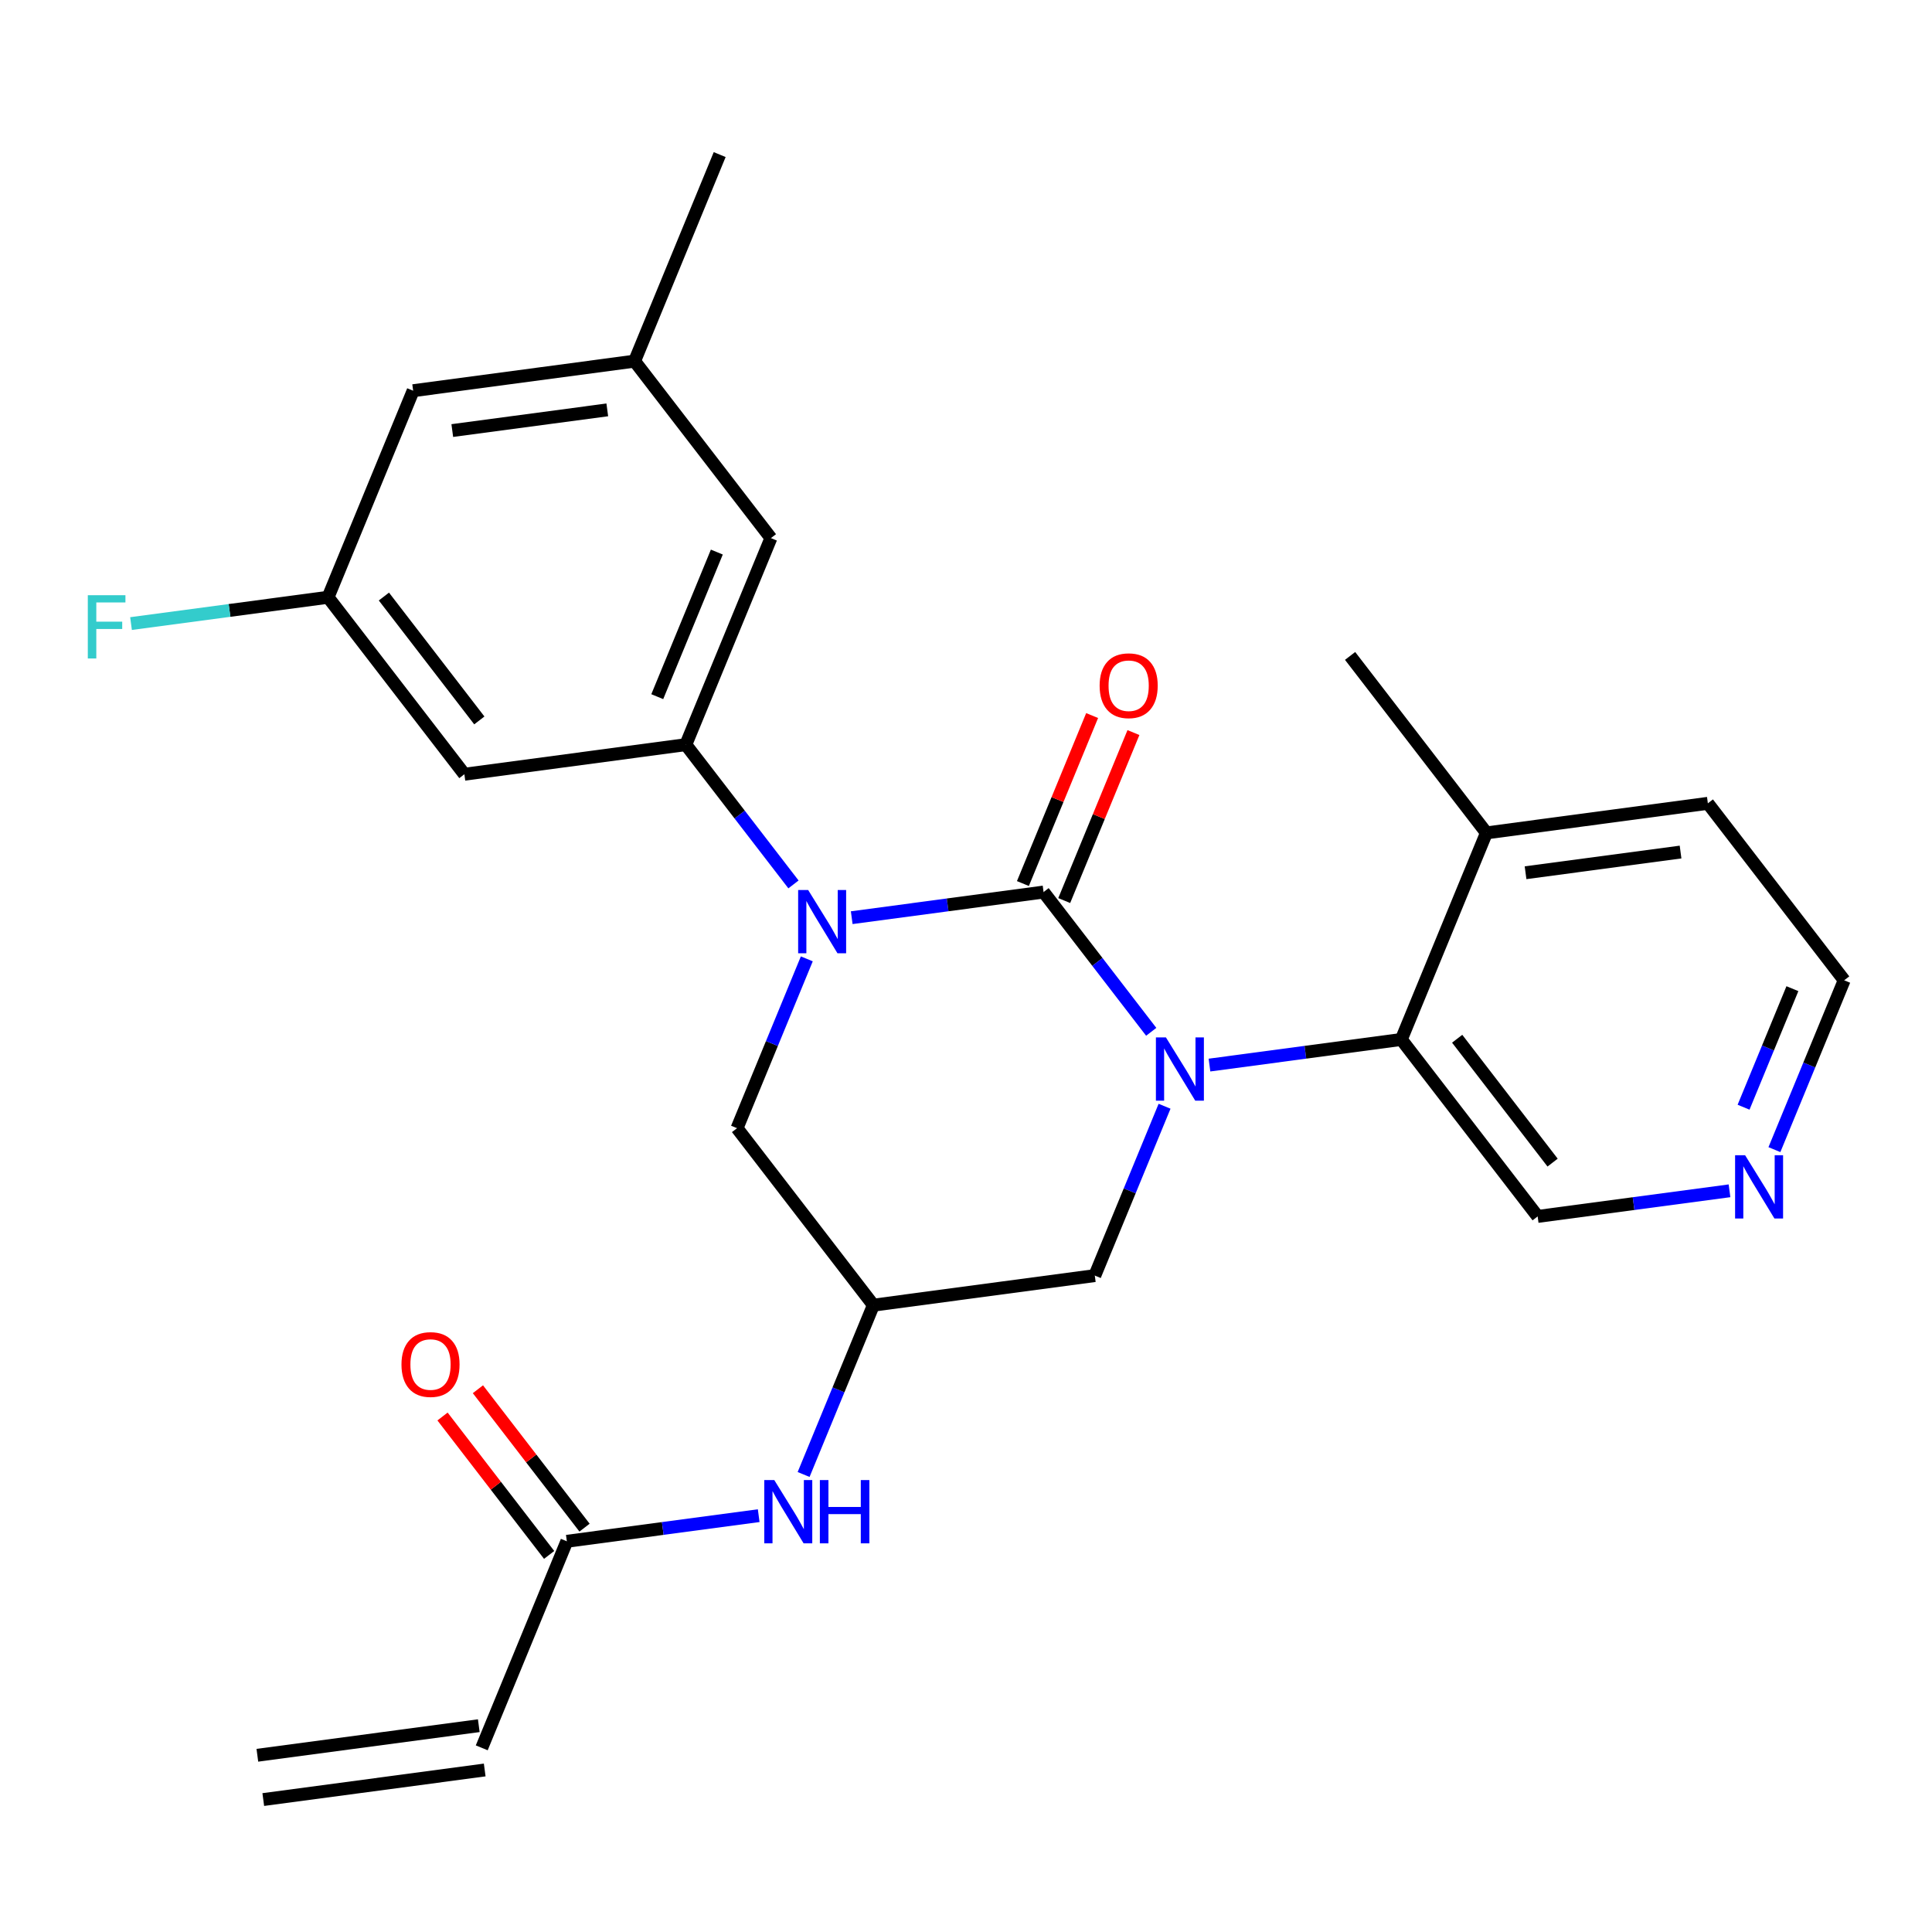 <?xml version='1.0' encoding='iso-8859-1'?>
<svg version='1.1' baseProfile='full'
              xmlns='http://www.w3.org/2000/svg'
                      xmlns:rdkit='http://www.rdkit.org/xml'
                      xmlns:xlink='http://www.w3.org/1999/xlink'
                  xml:space='preserve'
width='300px' height='300px' viewBox='0 0 300 300'>
<!-- END OF HEADER -->
<rect style='opacity:1.0;fill:#FFFFFF;stroke:none' width='300' height='300' x='0' y='0'> </rect>
<rect style='opacity:1.0;fill:#FFFFFF;stroke:none' width='300' height='300' x='0' y='0'> </rect>
<path class='bond-0 atom-0 atom-1' d='M 40.881,279.434 L 75.265,274.842' style='fill:none;fill-rule:evenodd;stroke:#000000;stroke-width:2.0px;stroke-linecap:butt;stroke-linejoin:miter;stroke-opacity:1' />
<path class='bond-0 atom-0 atom-1' d='M 39.963,272.558 L 74.346,267.965' style='fill:none;fill-rule:evenodd;stroke:#000000;stroke-width:2.0px;stroke-linecap:butt;stroke-linejoin:miter;stroke-opacity:1' />
<path class='bond-1 atom-1 atom-2' d='M 74.805,271.403 L 88.019,239.33' style='fill:none;fill-rule:evenodd;stroke:#000000;stroke-width:2.0px;stroke-linecap:butt;stroke-linejoin:miter;stroke-opacity:1' />
<path class='bond-2 atom-2 atom-3' d='M 90.767,237.213 L 82.489,226.467' style='fill:none;fill-rule:evenodd;stroke:#000000;stroke-width:2.0px;stroke-linecap:butt;stroke-linejoin:miter;stroke-opacity:1' />
<path class='bond-2 atom-2 atom-3' d='M 82.489,226.467 L 74.211,215.72' style='fill:none;fill-rule:evenodd;stroke:#FF0000;stroke-width:2.0px;stroke-linecap:butt;stroke-linejoin:miter;stroke-opacity:1' />
<path class='bond-2 atom-2 atom-3' d='M 85.271,241.447 L 76.993,230.701' style='fill:none;fill-rule:evenodd;stroke:#000000;stroke-width:2.0px;stroke-linecap:butt;stroke-linejoin:miter;stroke-opacity:1' />
<path class='bond-2 atom-2 atom-3' d='M 76.993,230.701 L 68.715,219.954' style='fill:none;fill-rule:evenodd;stroke:#FF0000;stroke-width:2.0px;stroke-linecap:butt;stroke-linejoin:miter;stroke-opacity:1' />
<path class='bond-3 atom-2 atom-4' d='M 88.019,239.33 L 102.915,237.341' style='fill:none;fill-rule:evenodd;stroke:#000000;stroke-width:2.0px;stroke-linecap:butt;stroke-linejoin:miter;stroke-opacity:1' />
<path class='bond-3 atom-2 atom-4' d='M 102.915,237.341 L 117.81,235.351' style='fill:none;fill-rule:evenodd;stroke:#0000FF;stroke-width:2.0px;stroke-linecap:butt;stroke-linejoin:miter;stroke-opacity:1' />
<path class='bond-4 atom-4 atom-5' d='M 124.784,228.958 L 130.2,215.811' style='fill:none;fill-rule:evenodd;stroke:#0000FF;stroke-width:2.0px;stroke-linecap:butt;stroke-linejoin:miter;stroke-opacity:1' />
<path class='bond-4 atom-4 atom-5' d='M 130.2,215.811 L 135.617,202.664' style='fill:none;fill-rule:evenodd;stroke:#000000;stroke-width:2.0px;stroke-linecap:butt;stroke-linejoin:miter;stroke-opacity:1' />
<path class='bond-5 atom-5 atom-6' d='M 135.617,202.664 L 114.448,175.184' style='fill:none;fill-rule:evenodd;stroke:#000000;stroke-width:2.0px;stroke-linecap:butt;stroke-linejoin:miter;stroke-opacity:1' />
<path class='bond-26 atom-26 atom-5' d='M 170,198.071 L 135.617,202.664' style='fill:none;fill-rule:evenodd;stroke:#000000;stroke-width:2.0px;stroke-linecap:butt;stroke-linejoin:miter;stroke-opacity:1' />
<path class='bond-6 atom-6 atom-7' d='M 114.448,175.184 L 119.864,162.037' style='fill:none;fill-rule:evenodd;stroke:#000000;stroke-width:2.0px;stroke-linecap:butt;stroke-linejoin:miter;stroke-opacity:1' />
<path class='bond-6 atom-6 atom-7' d='M 119.864,162.037 L 125.281,148.89' style='fill:none;fill-rule:evenodd;stroke:#0000FF;stroke-width:2.0px;stroke-linecap:butt;stroke-linejoin:miter;stroke-opacity:1' />
<path class='bond-7 atom-7 atom-8' d='M 123.21,137.332 L 114.851,126.481' style='fill:none;fill-rule:evenodd;stroke:#0000FF;stroke-width:2.0px;stroke-linecap:butt;stroke-linejoin:miter;stroke-opacity:1' />
<path class='bond-7 atom-7 atom-8' d='M 114.851,126.481 L 106.493,115.63' style='fill:none;fill-rule:evenodd;stroke:#000000;stroke-width:2.0px;stroke-linecap:butt;stroke-linejoin:miter;stroke-opacity:1' />
<path class='bond-15 atom-7 atom-16' d='M 132.255,142.497 L 147.15,140.508' style='fill:none;fill-rule:evenodd;stroke:#0000FF;stroke-width:2.0px;stroke-linecap:butt;stroke-linejoin:miter;stroke-opacity:1' />
<path class='bond-15 atom-7 atom-16' d='M 147.15,140.508 L 162.045,138.518' style='fill:none;fill-rule:evenodd;stroke:#000000;stroke-width:2.0px;stroke-linecap:butt;stroke-linejoin:miter;stroke-opacity:1' />
<path class='bond-8 atom-8 atom-9' d='M 106.493,115.63 L 119.707,83.557' style='fill:none;fill-rule:evenodd;stroke:#000000;stroke-width:2.0px;stroke-linecap:butt;stroke-linejoin:miter;stroke-opacity:1' />
<path class='bond-8 atom-8 atom-9' d='M 102.06,108.177 L 111.31,85.725' style='fill:none;fill-rule:evenodd;stroke:#000000;stroke-width:2.0px;stroke-linecap:butt;stroke-linejoin:miter;stroke-opacity:1' />
<path class='bond-27 atom-15 atom-8' d='M 72.109,120.223 L 106.493,115.63' style='fill:none;fill-rule:evenodd;stroke:#000000;stroke-width:2.0px;stroke-linecap:butt;stroke-linejoin:miter;stroke-opacity:1' />
<path class='bond-9 atom-9 atom-10' d='M 119.707,83.557 L 98.538,56.077' style='fill:none;fill-rule:evenodd;stroke:#000000;stroke-width:2.0px;stroke-linecap:butt;stroke-linejoin:miter;stroke-opacity:1' />
<path class='bond-10 atom-10 atom-11' d='M 98.538,56.077 L 111.752,24.004' style='fill:none;fill-rule:evenodd;stroke:#000000;stroke-width:2.0px;stroke-linecap:butt;stroke-linejoin:miter;stroke-opacity:1' />
<path class='bond-11 atom-10 atom-12' d='M 98.538,56.077 L 64.154,60.67' style='fill:none;fill-rule:evenodd;stroke:#000000;stroke-width:2.0px;stroke-linecap:butt;stroke-linejoin:miter;stroke-opacity:1' />
<path class='bond-11 atom-10 atom-12' d='M 94.299,63.643 L 70.231,66.858' style='fill:none;fill-rule:evenodd;stroke:#000000;stroke-width:2.0px;stroke-linecap:butt;stroke-linejoin:miter;stroke-opacity:1' />
<path class='bond-12 atom-12 atom-13' d='M 64.154,60.67 L 50.94,92.743' style='fill:none;fill-rule:evenodd;stroke:#000000;stroke-width:2.0px;stroke-linecap:butt;stroke-linejoin:miter;stroke-opacity:1' />
<path class='bond-13 atom-13 atom-14' d='M 50.94,92.743 L 35.643,94.786' style='fill:none;fill-rule:evenodd;stroke:#000000;stroke-width:2.0px;stroke-linecap:butt;stroke-linejoin:miter;stroke-opacity:1' />
<path class='bond-13 atom-13 atom-14' d='M 35.643,94.786 L 20.345,96.83' style='fill:none;fill-rule:evenodd;stroke:#33CCCC;stroke-width:2.0px;stroke-linecap:butt;stroke-linejoin:miter;stroke-opacity:1' />
<path class='bond-14 atom-13 atom-15' d='M 50.94,92.743 L 72.109,120.223' style='fill:none;fill-rule:evenodd;stroke:#000000;stroke-width:2.0px;stroke-linecap:butt;stroke-linejoin:miter;stroke-opacity:1' />
<path class='bond-14 atom-13 atom-15' d='M 59.612,92.631 L 74.43,111.867' style='fill:none;fill-rule:evenodd;stroke:#000000;stroke-width:2.0px;stroke-linecap:butt;stroke-linejoin:miter;stroke-opacity:1' />
<path class='bond-16 atom-16 atom-17' d='M 165.252,139.839 L 170.626,126.796' style='fill:none;fill-rule:evenodd;stroke:#000000;stroke-width:2.0px;stroke-linecap:butt;stroke-linejoin:miter;stroke-opacity:1' />
<path class='bond-16 atom-16 atom-17' d='M 170.626,126.796 L 176,113.753' style='fill:none;fill-rule:evenodd;stroke:#FF0000;stroke-width:2.0px;stroke-linecap:butt;stroke-linejoin:miter;stroke-opacity:1' />
<path class='bond-16 atom-16 atom-17' d='M 158.838,137.197 L 164.211,124.154' style='fill:none;fill-rule:evenodd;stroke:#000000;stroke-width:2.0px;stroke-linecap:butt;stroke-linejoin:miter;stroke-opacity:1' />
<path class='bond-16 atom-16 atom-17' d='M 164.211,124.154 L 169.585,111.111' style='fill:none;fill-rule:evenodd;stroke:#FF0000;stroke-width:2.0px;stroke-linecap:butt;stroke-linejoin:miter;stroke-opacity:1' />
<path class='bond-17 atom-16 atom-18' d='M 162.045,138.518 L 170.404,149.369' style='fill:none;fill-rule:evenodd;stroke:#000000;stroke-width:2.0px;stroke-linecap:butt;stroke-linejoin:miter;stroke-opacity:1' />
<path class='bond-17 atom-16 atom-18' d='M 170.404,149.369 L 178.762,160.219' style='fill:none;fill-rule:evenodd;stroke:#0000FF;stroke-width:2.0px;stroke-linecap:butt;stroke-linejoin:miter;stroke-opacity:1' />
<path class='bond-18 atom-18 atom-19' d='M 187.807,165.385 L 202.702,163.395' style='fill:none;fill-rule:evenodd;stroke:#0000FF;stroke-width:2.0px;stroke-linecap:butt;stroke-linejoin:miter;stroke-opacity:1' />
<path class='bond-18 atom-18 atom-19' d='M 202.702,163.395 L 217.597,161.405' style='fill:none;fill-rule:evenodd;stroke:#000000;stroke-width:2.0px;stroke-linecap:butt;stroke-linejoin:miter;stroke-opacity:1' />
<path class='bond-25 atom-18 atom-26' d='M 180.833,171.777 L 175.416,184.924' style='fill:none;fill-rule:evenodd;stroke:#0000FF;stroke-width:2.0px;stroke-linecap:butt;stroke-linejoin:miter;stroke-opacity:1' />
<path class='bond-25 atom-18 atom-26' d='M 175.416,184.924 L 170,198.071' style='fill:none;fill-rule:evenodd;stroke:#000000;stroke-width:2.0px;stroke-linecap:butt;stroke-linejoin:miter;stroke-opacity:1' />
<path class='bond-19 atom-19 atom-20' d='M 217.597,161.405 L 238.766,188.886' style='fill:none;fill-rule:evenodd;stroke:#000000;stroke-width:2.0px;stroke-linecap:butt;stroke-linejoin:miter;stroke-opacity:1' />
<path class='bond-19 atom-19 atom-20' d='M 226.269,161.294 L 241.087,180.53' style='fill:none;fill-rule:evenodd;stroke:#000000;stroke-width:2.0px;stroke-linecap:butt;stroke-linejoin:miter;stroke-opacity:1' />
<path class='bond-28 atom-24 atom-19' d='M 230.811,129.332 L 217.597,161.405' style='fill:none;fill-rule:evenodd;stroke:#000000;stroke-width:2.0px;stroke-linecap:butt;stroke-linejoin:miter;stroke-opacity:1' />
<path class='bond-20 atom-20 atom-21' d='M 238.766,188.886 L 253.662,186.896' style='fill:none;fill-rule:evenodd;stroke:#000000;stroke-width:2.0px;stroke-linecap:butt;stroke-linejoin:miter;stroke-opacity:1' />
<path class='bond-20 atom-20 atom-21' d='M 253.662,186.896 L 268.557,184.906' style='fill:none;fill-rule:evenodd;stroke:#0000FF;stroke-width:2.0px;stroke-linecap:butt;stroke-linejoin:miter;stroke-opacity:1' />
<path class='bond-21 atom-21 atom-22' d='M 275.531,178.514 L 280.947,165.367' style='fill:none;fill-rule:evenodd;stroke:#0000FF;stroke-width:2.0px;stroke-linecap:butt;stroke-linejoin:miter;stroke-opacity:1' />
<path class='bond-21 atom-21 atom-22' d='M 280.947,165.367 L 286.364,152.22' style='fill:none;fill-rule:evenodd;stroke:#000000;stroke-width:2.0px;stroke-linecap:butt;stroke-linejoin:miter;stroke-opacity:1' />
<path class='bond-21 atom-21 atom-22' d='M 270.741,171.927 L 274.532,162.724' style='fill:none;fill-rule:evenodd;stroke:#0000FF;stroke-width:2.0px;stroke-linecap:butt;stroke-linejoin:miter;stroke-opacity:1' />
<path class='bond-21 atom-21 atom-22' d='M 274.532,162.724 L 278.324,153.521' style='fill:none;fill-rule:evenodd;stroke:#000000;stroke-width:2.0px;stroke-linecap:butt;stroke-linejoin:miter;stroke-opacity:1' />
<path class='bond-22 atom-22 atom-23' d='M 286.364,152.22 L 265.195,124.74' style='fill:none;fill-rule:evenodd;stroke:#000000;stroke-width:2.0px;stroke-linecap:butt;stroke-linejoin:miter;stroke-opacity:1' />
<path class='bond-23 atom-23 atom-24' d='M 265.195,124.74 L 230.811,129.332' style='fill:none;fill-rule:evenodd;stroke:#000000;stroke-width:2.0px;stroke-linecap:butt;stroke-linejoin:miter;stroke-opacity:1' />
<path class='bond-23 atom-23 atom-24' d='M 260.956,132.305 L 236.887,135.52' style='fill:none;fill-rule:evenodd;stroke:#000000;stroke-width:2.0px;stroke-linecap:butt;stroke-linejoin:miter;stroke-opacity:1' />
<path class='bond-24 atom-24 atom-25' d='M 230.811,129.332 L 209.642,101.852' style='fill:none;fill-rule:evenodd;stroke:#000000;stroke-width:2.0px;stroke-linecap:butt;stroke-linejoin:miter;stroke-opacity:1' />
<path  class='atom-3' d='M 62.341 211.878
Q 62.341 209.519, 63.506 208.201
Q 64.672 206.882, 66.85 206.882
Q 69.029 206.882, 70.194 208.201
Q 71.36 209.519, 71.36 211.878
Q 71.36 214.264, 70.18 215.624
Q 69.001 216.97, 66.85 216.97
Q 64.686 216.97, 63.506 215.624
Q 62.341 214.278, 62.341 211.878
M 66.85 215.86
Q 68.349 215.86, 69.154 214.861
Q 69.972 213.848, 69.972 211.878
Q 69.972 209.949, 69.154 208.978
Q 68.349 207.992, 66.85 207.992
Q 65.352 207.992, 64.533 208.964
Q 63.728 209.935, 63.728 211.878
Q 63.728 213.862, 64.533 214.861
Q 65.352 215.86, 66.85 215.86
' fill='#FF0000'/>
<path  class='atom-4' d='M 120.231 229.825
L 123.45 235.029
Q 123.769 235.542, 124.283 236.472
Q 124.796 237.401, 124.824 237.457
L 124.824 229.825
L 126.128 229.825
L 126.128 239.649
L 124.782 239.649
L 121.327 233.96
Q 120.925 233.294, 120.495 232.531
Q 120.078 231.768, 119.954 231.532
L 119.954 239.649
L 118.677 239.649
L 118.677 229.825
L 120.231 229.825
' fill='#0000FF'/>
<path  class='atom-4' d='M 127.308 229.825
L 128.64 229.825
L 128.64 234.002
L 133.663 234.002
L 133.663 229.825
L 134.995 229.825
L 134.995 239.649
L 133.663 239.649
L 133.663 235.112
L 128.64 235.112
L 128.64 239.649
L 127.308 239.649
L 127.308 229.825
' fill='#0000FF'/>
<path  class='atom-7' d='M 125.49 138.199
L 128.709 143.402
Q 129.028 143.916, 129.542 144.845
Q 130.055 145.775, 130.083 145.83
L 130.083 138.199
L 131.387 138.199
L 131.387 148.023
L 130.041 148.023
L 126.586 142.334
Q 126.184 141.668, 125.754 140.905
Q 125.338 140.141, 125.213 139.906
L 125.213 148.023
L 123.936 148.023
L 123.936 138.199
L 125.49 138.199
' fill='#0000FF'/>
<path  class='atom-14' d='M 13.636 92.424
L 19.478 92.424
L 19.478 93.548
L 14.954 93.548
L 14.954 96.531
L 18.978 96.531
L 18.978 97.669
L 14.954 97.669
L 14.954 102.248
L 13.636 102.248
L 13.636 92.424
' fill='#33CCCC'/>
<path  class='atom-17' d='M 170.75 106.473
Q 170.75 104.114, 171.915 102.796
Q 173.081 101.477, 175.259 101.477
Q 177.437 101.477, 178.603 102.796
Q 179.769 104.114, 179.769 106.473
Q 179.769 108.859, 178.589 110.219
Q 177.41 111.565, 175.259 111.565
Q 173.094 111.565, 171.915 110.219
Q 170.75 108.873, 170.75 106.473
M 175.259 110.455
Q 176.758 110.455, 177.562 109.456
Q 178.381 108.443, 178.381 106.473
Q 178.381 104.544, 177.562 103.573
Q 176.758 102.587, 175.259 102.587
Q 173.76 102.587, 172.942 103.559
Q 172.137 104.53, 172.137 106.473
Q 172.137 108.457, 172.942 109.456
Q 173.76 110.455, 175.259 110.455
' fill='#FF0000'/>
<path  class='atom-18' d='M 181.043 161.086
L 184.262 166.29
Q 184.581 166.803, 185.094 167.733
Q 185.608 168.662, 185.635 168.718
L 185.635 161.086
L 186.94 161.086
L 186.94 170.91
L 185.594 170.91
L 182.139 165.221
Q 181.736 164.555, 181.306 163.792
Q 180.89 163.029, 180.765 162.793
L 180.765 170.91
L 179.488 170.91
L 179.488 161.086
L 181.043 161.086
' fill='#0000FF'/>
<path  class='atom-21' d='M 270.978 179.381
L 274.197 184.584
Q 274.516 185.098, 275.03 186.027
Q 275.543 186.957, 275.571 187.013
L 275.571 179.381
L 276.875 179.381
L 276.875 189.205
L 275.529 189.205
L 272.074 183.516
Q 271.672 182.85, 271.242 182.087
Q 270.825 181.324, 270.701 181.088
L 270.701 189.205
L 269.424 189.205
L 269.424 179.381
L 270.978 179.381
' fill='#0000FF'/>
</svg>
